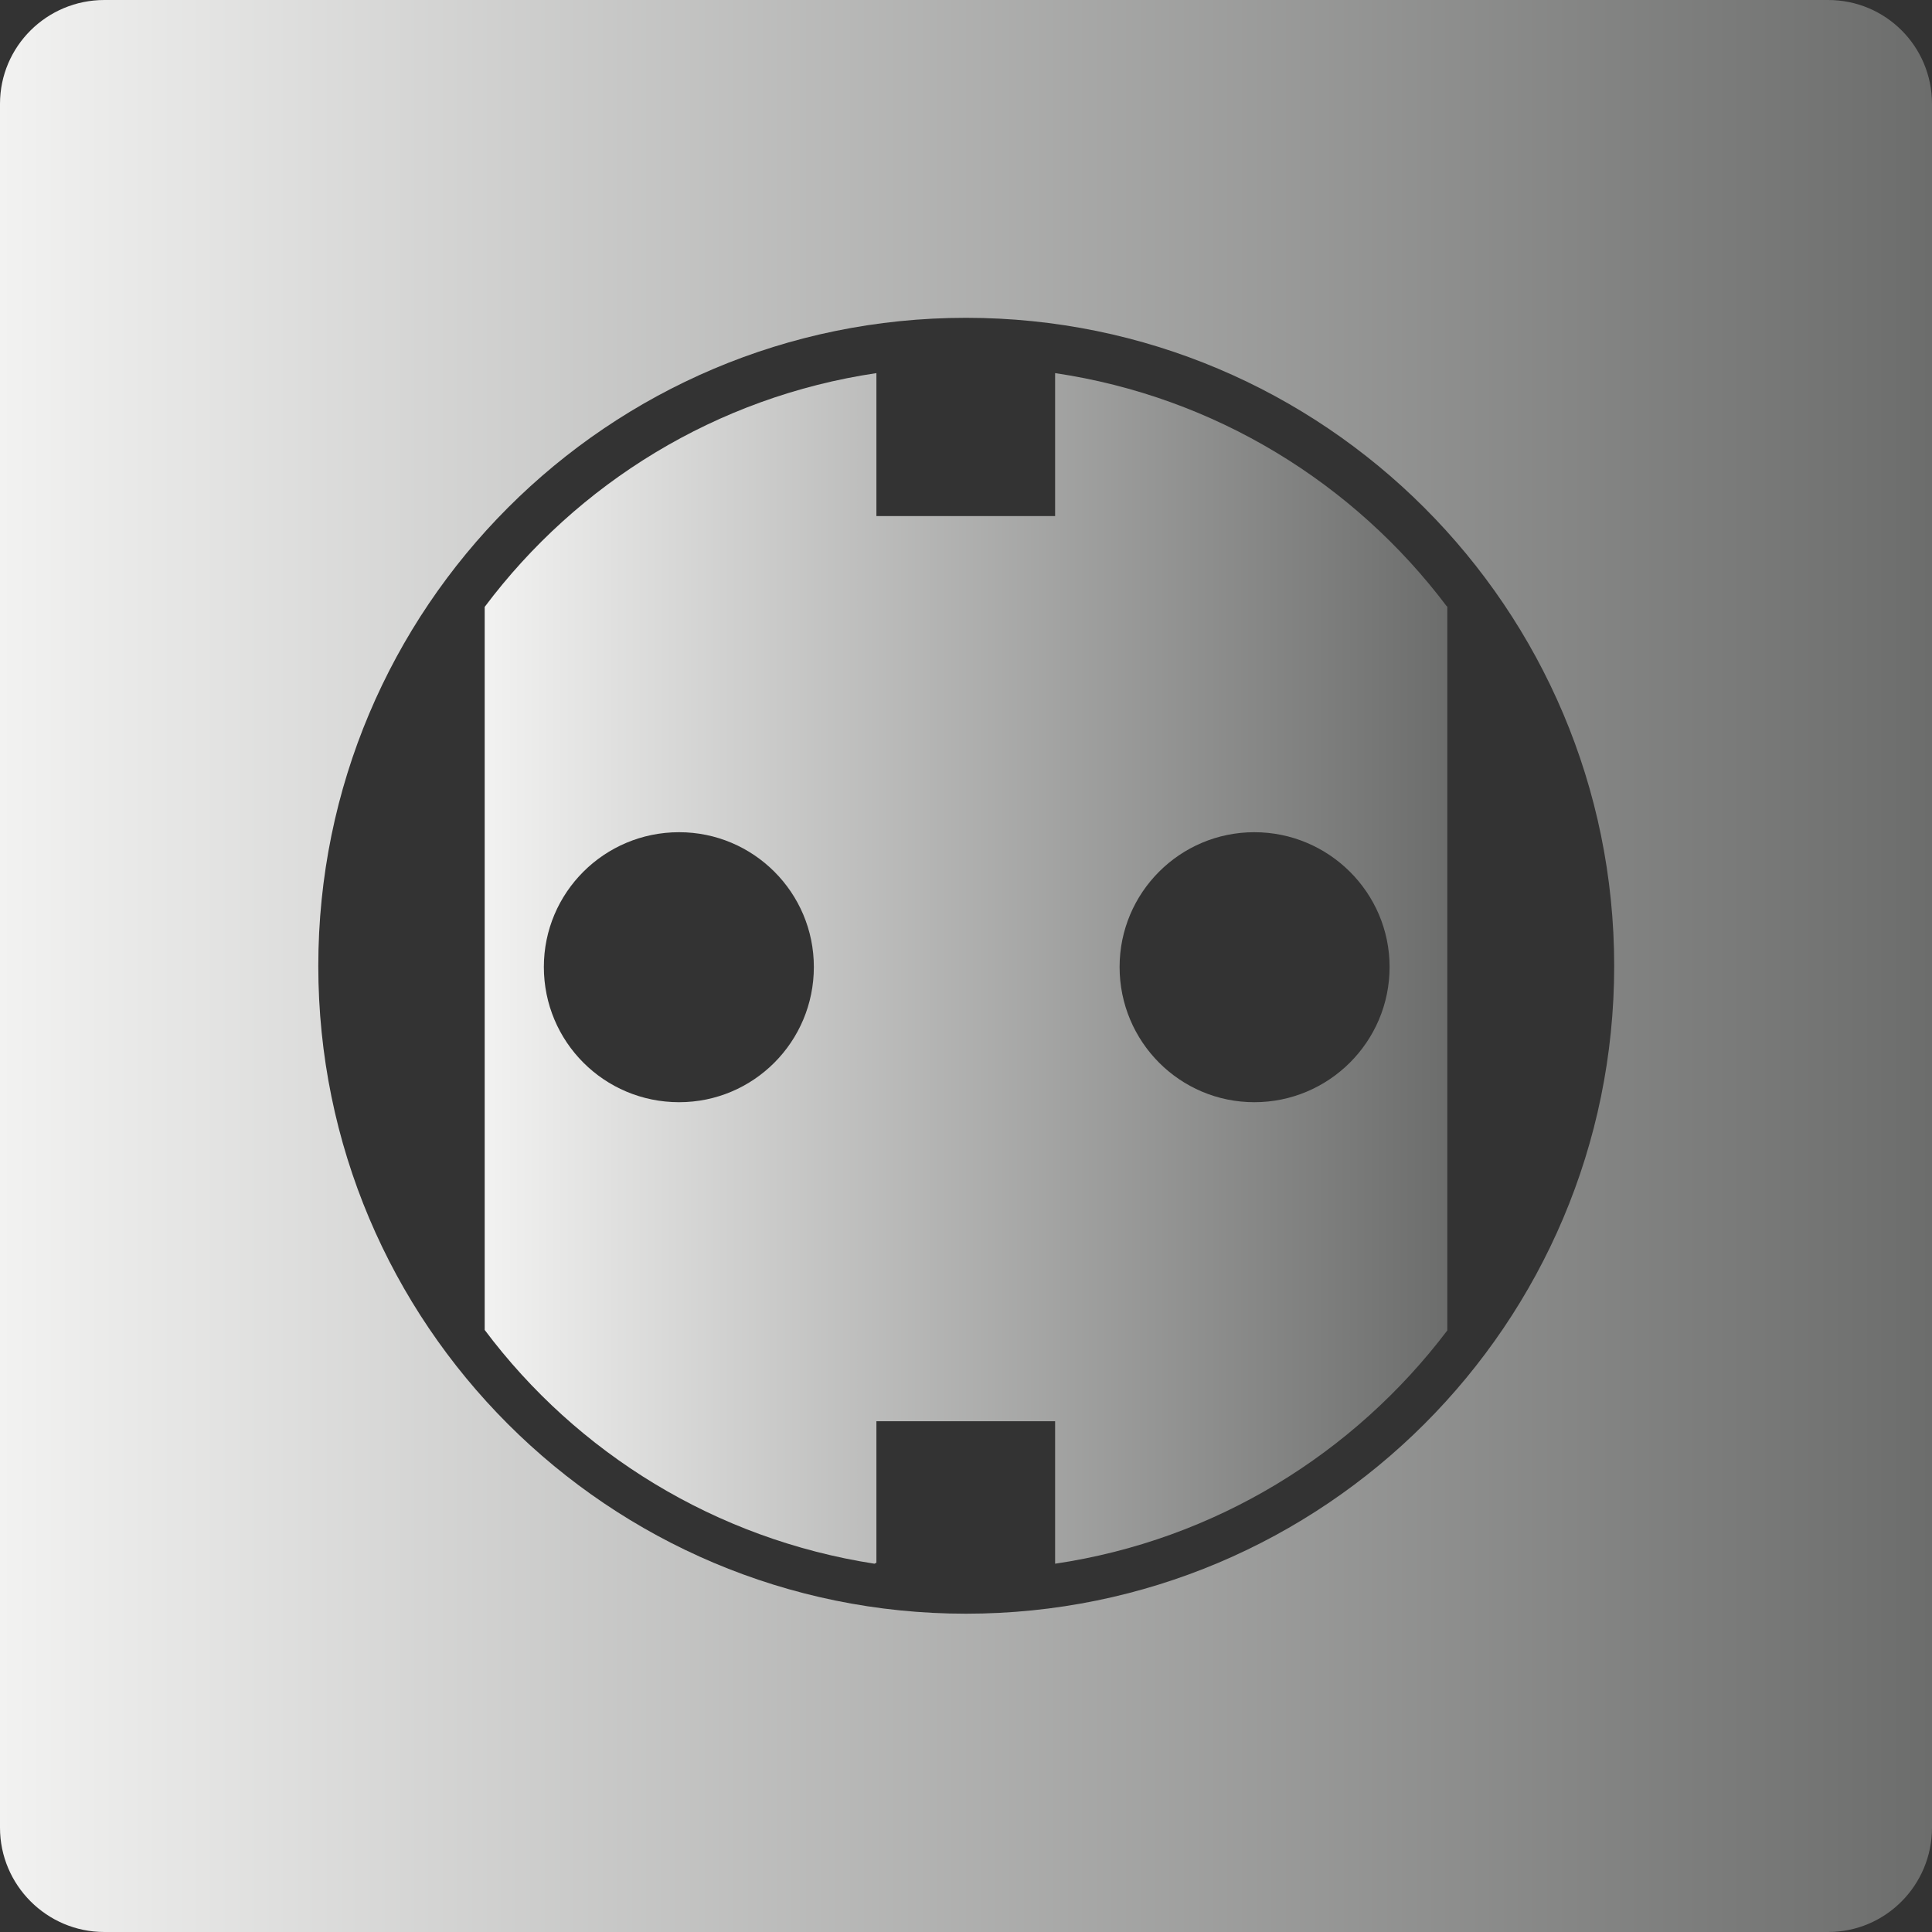 <?xml version="1.0" encoding="UTF-8"?>
<!DOCTYPE svg PUBLIC "-//W3C//DTD SVG 1.1//EN" "http://www.w3.org/Graphics/SVG/1.1/DTD/svg11.dtd">
<svg version="1.1" xmlns="http://www.w3.org/2000/svg" xmlns:xlink="http://www.w3.org/1999/xlink" x="0" y="0" width="24" height="24" viewBox="0, 0, 24, 24">
  <rect x="0" y="0" width="24" height="24" fill="#333333" stroke="none"/>
  <defs>
    <linearGradient id="Gradient_1" gradientUnits="userSpaceOnUse" x1="6.021" y1="12.03" x2="17.979" y2="12.03">
      <stop offset="0" stop-color="#F2F2F1"/>
      <stop offset="1" stop-color="#6C6D6C"/>
    </linearGradient>
    <linearGradient id="Gradient_2" gradientUnits="userSpaceOnUse" x1="0" y1="12" x2="23.999" y2="12">
      <stop offset="0" stop-color="#F2F2F1"/>
      <stop offset="1" stop-color="#6C6D6C"/>
    </linearGradient>
  </defs>
  <g id="Layer_1">
    <g>
      <path d="M13.107,4.635 C15.093,4.929 16.821,6.003 17.973,7.533 L17.979,7.533 L17.979,16.527 C16.821,18.057 15.093,19.131 13.107,19.425 L13.107,17.655 L10.887,17.655 L10.887,19.413 L10.863,19.425 C8.889,19.119 7.167,18.051 6.021,16.521 L6.021,7.539 C7.173,6.003 8.901,4.929 10.887,4.635 L10.887,6.411 L13.107,6.411 L13.107,4.635 z M15.582,10.338 C14.658,10.338 13.908,11.088 13.908,12.012 C13.908,12.942 14.658,13.692 15.582,13.692 C16.506,13.692 17.262,12.942 17.262,12.012 C17.262,11.088 16.506,10.338 15.582,10.338 z M8.436,10.338 C7.506,10.338 6.756,11.088 6.756,12.012 C6.756,12.942 7.506,13.692 8.436,13.692 C9.36,13.692 10.11,12.942 10.11,12.012 C10.11,11.088 9.36,10.338 8.436,10.338 L8.436,10.338 z" fill="url(#Gradient_1)"/>
      <path d="M22.71,-0 C23.424,0 24,0.576 24,1.29 L24,22.704 C24,23.418 23.424,24 22.71,24 L1.296,24 C0.582,24 0,23.418 0,22.704 L0,1.29 C0,0.576 0.582,0 1.296,0 L22.71,-0 z M12,3.948 C7.554,3.948 3.954,7.554 3.954,12 C3.954,16.446 7.554,20.046 12,20.046 C16.446,20.046 20.052,16.446 20.052,12 C20.052,7.554 16.446,3.948 12,3.948 z" fill="url(#Gradient_2)"/>
    </g>
  </g>
</svg>
